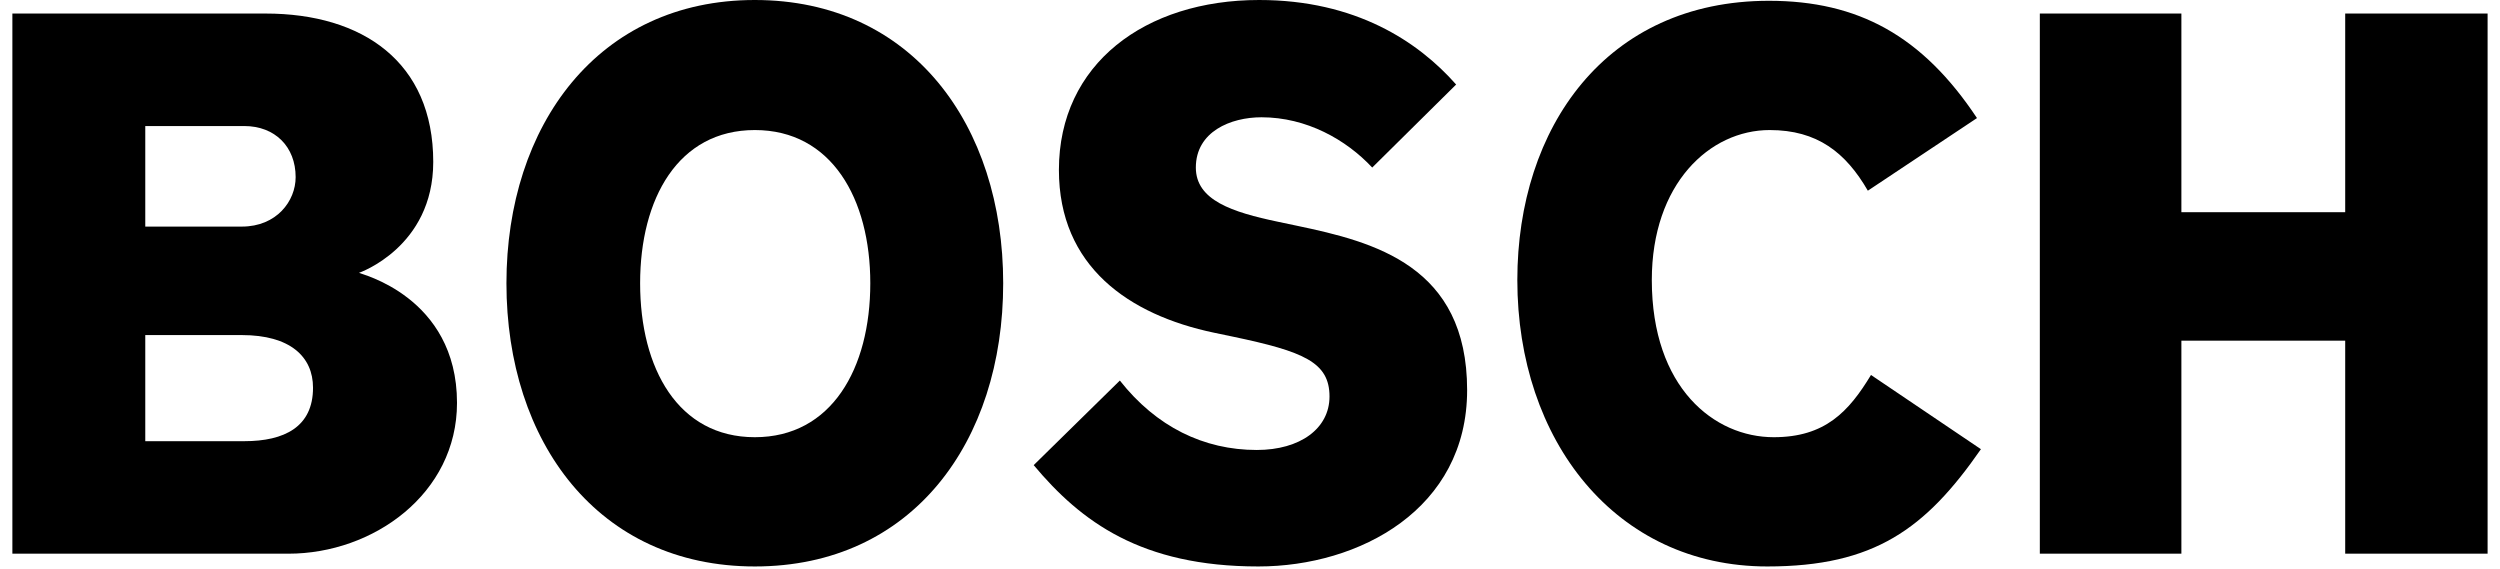 <svg width="101" height="23" viewBox="0 0 101 23" fill="none" xmlns="http://www.w3.org/2000/svg">
<g clip-path="url(#clip0_1_2859)">
<path fill-rule="evenodd" clip-rule="evenodd" d="M12.646 15.664C12.646 14.407 11.718 13.537 9.771 13.537H5.869V17.824H9.866C11.496 17.824 12.646 17.244 12.646 15.664ZM11.944 7.156C11.944 5.93 11.111 5.092 9.866 5.092H5.869V9.154H9.771C11.175 9.154 11.944 8.122 11.944 7.156ZM18.463 16.276C18.463 19.952 15.076 22.369 11.655 22.369H0.5V0.547H10.727C14.66 0.547 17.503 2.512 17.503 6.542C17.503 9.992 14.502 11.023 14.502 11.023C14.502 11.055 18.463 11.958 18.463 16.276Z" fill="black"/>
<path fill-rule="evenodd" clip-rule="evenodd" d="M35.16 11.443C35.16 8.026 33.593 5.254 30.496 5.254C27.395 5.254 25.861 8.026 25.861 11.443C25.861 14.891 27.395 17.663 30.496 17.663C33.593 17.663 35.16 14.891 35.16 11.443ZM40.529 11.443C40.529 17.857 36.853 22.885 30.496 22.885C24.167 22.885 20.46 17.857 20.46 11.443C20.46 5.06 24.167 5.14984e-05 30.493 5.14984e-05C36.853 5.14984e-05 40.529 5.06 40.529 11.443Z" fill="black"/>
<path fill-rule="evenodd" clip-rule="evenodd" d="M59.272 15.761C59.272 20.564 54.926 22.885 50.837 22.885C46.107 22.885 43.676 21.08 41.761 18.791L45.242 15.374C46.714 17.244 48.633 18.179 50.774 18.179C52.531 18.179 53.712 17.309 53.712 16.019C53.712 14.633 52.668 14.202 49.811 13.601L49.045 13.441C45.606 12.718 42.78 10.766 42.78 6.865C42.78 2.579 46.266 5.14984e-05 50.869 5.14984e-05C54.767 5.14984e-05 57.293 1.676 58.828 3.415L55.438 6.769C54.383 5.64 52.785 4.738 50.964 4.738C49.719 4.738 48.312 5.318 48.312 6.769C48.312 8.09 49.776 8.57 51.635 8.96L52.404 9.122C55.515 9.775 59.272 10.733 59.272 15.761Z" fill="black"/>
<path fill-rule="evenodd" clip-rule="evenodd" d="M80.029 18.147C77.793 21.37 75.715 22.885 71.4 22.885C65.266 22.885 61.3 17.792 61.3 11.313C61.3 5.157 64.881 0.032 71.464 0.032C75.076 0.032 77.666 1.45 79.87 4.77L75.461 7.704C74.565 6.156 73.415 5.254 71.496 5.254C69.069 5.254 66.733 7.425 66.733 11.313C66.733 15.671 69.259 17.663 71.658 17.663C73.732 17.663 74.692 16.631 75.588 15.149L80.029 18.147Z" fill="black"/>
<path fill-rule="evenodd" clip-rule="evenodd" d="M100.499 22.369H94.746V13.763H88.128V22.369H82.409V0.547H88.128V8.573H94.746V0.547H100.499V22.369Z" fill="black"/>
</g>
<defs>
<clipPath id="clip0_1_2859">
<rect width="100" height="22.885" fill="white" transform="translate(0.5)"/>
</clipPath>
</defs>
</svg>
